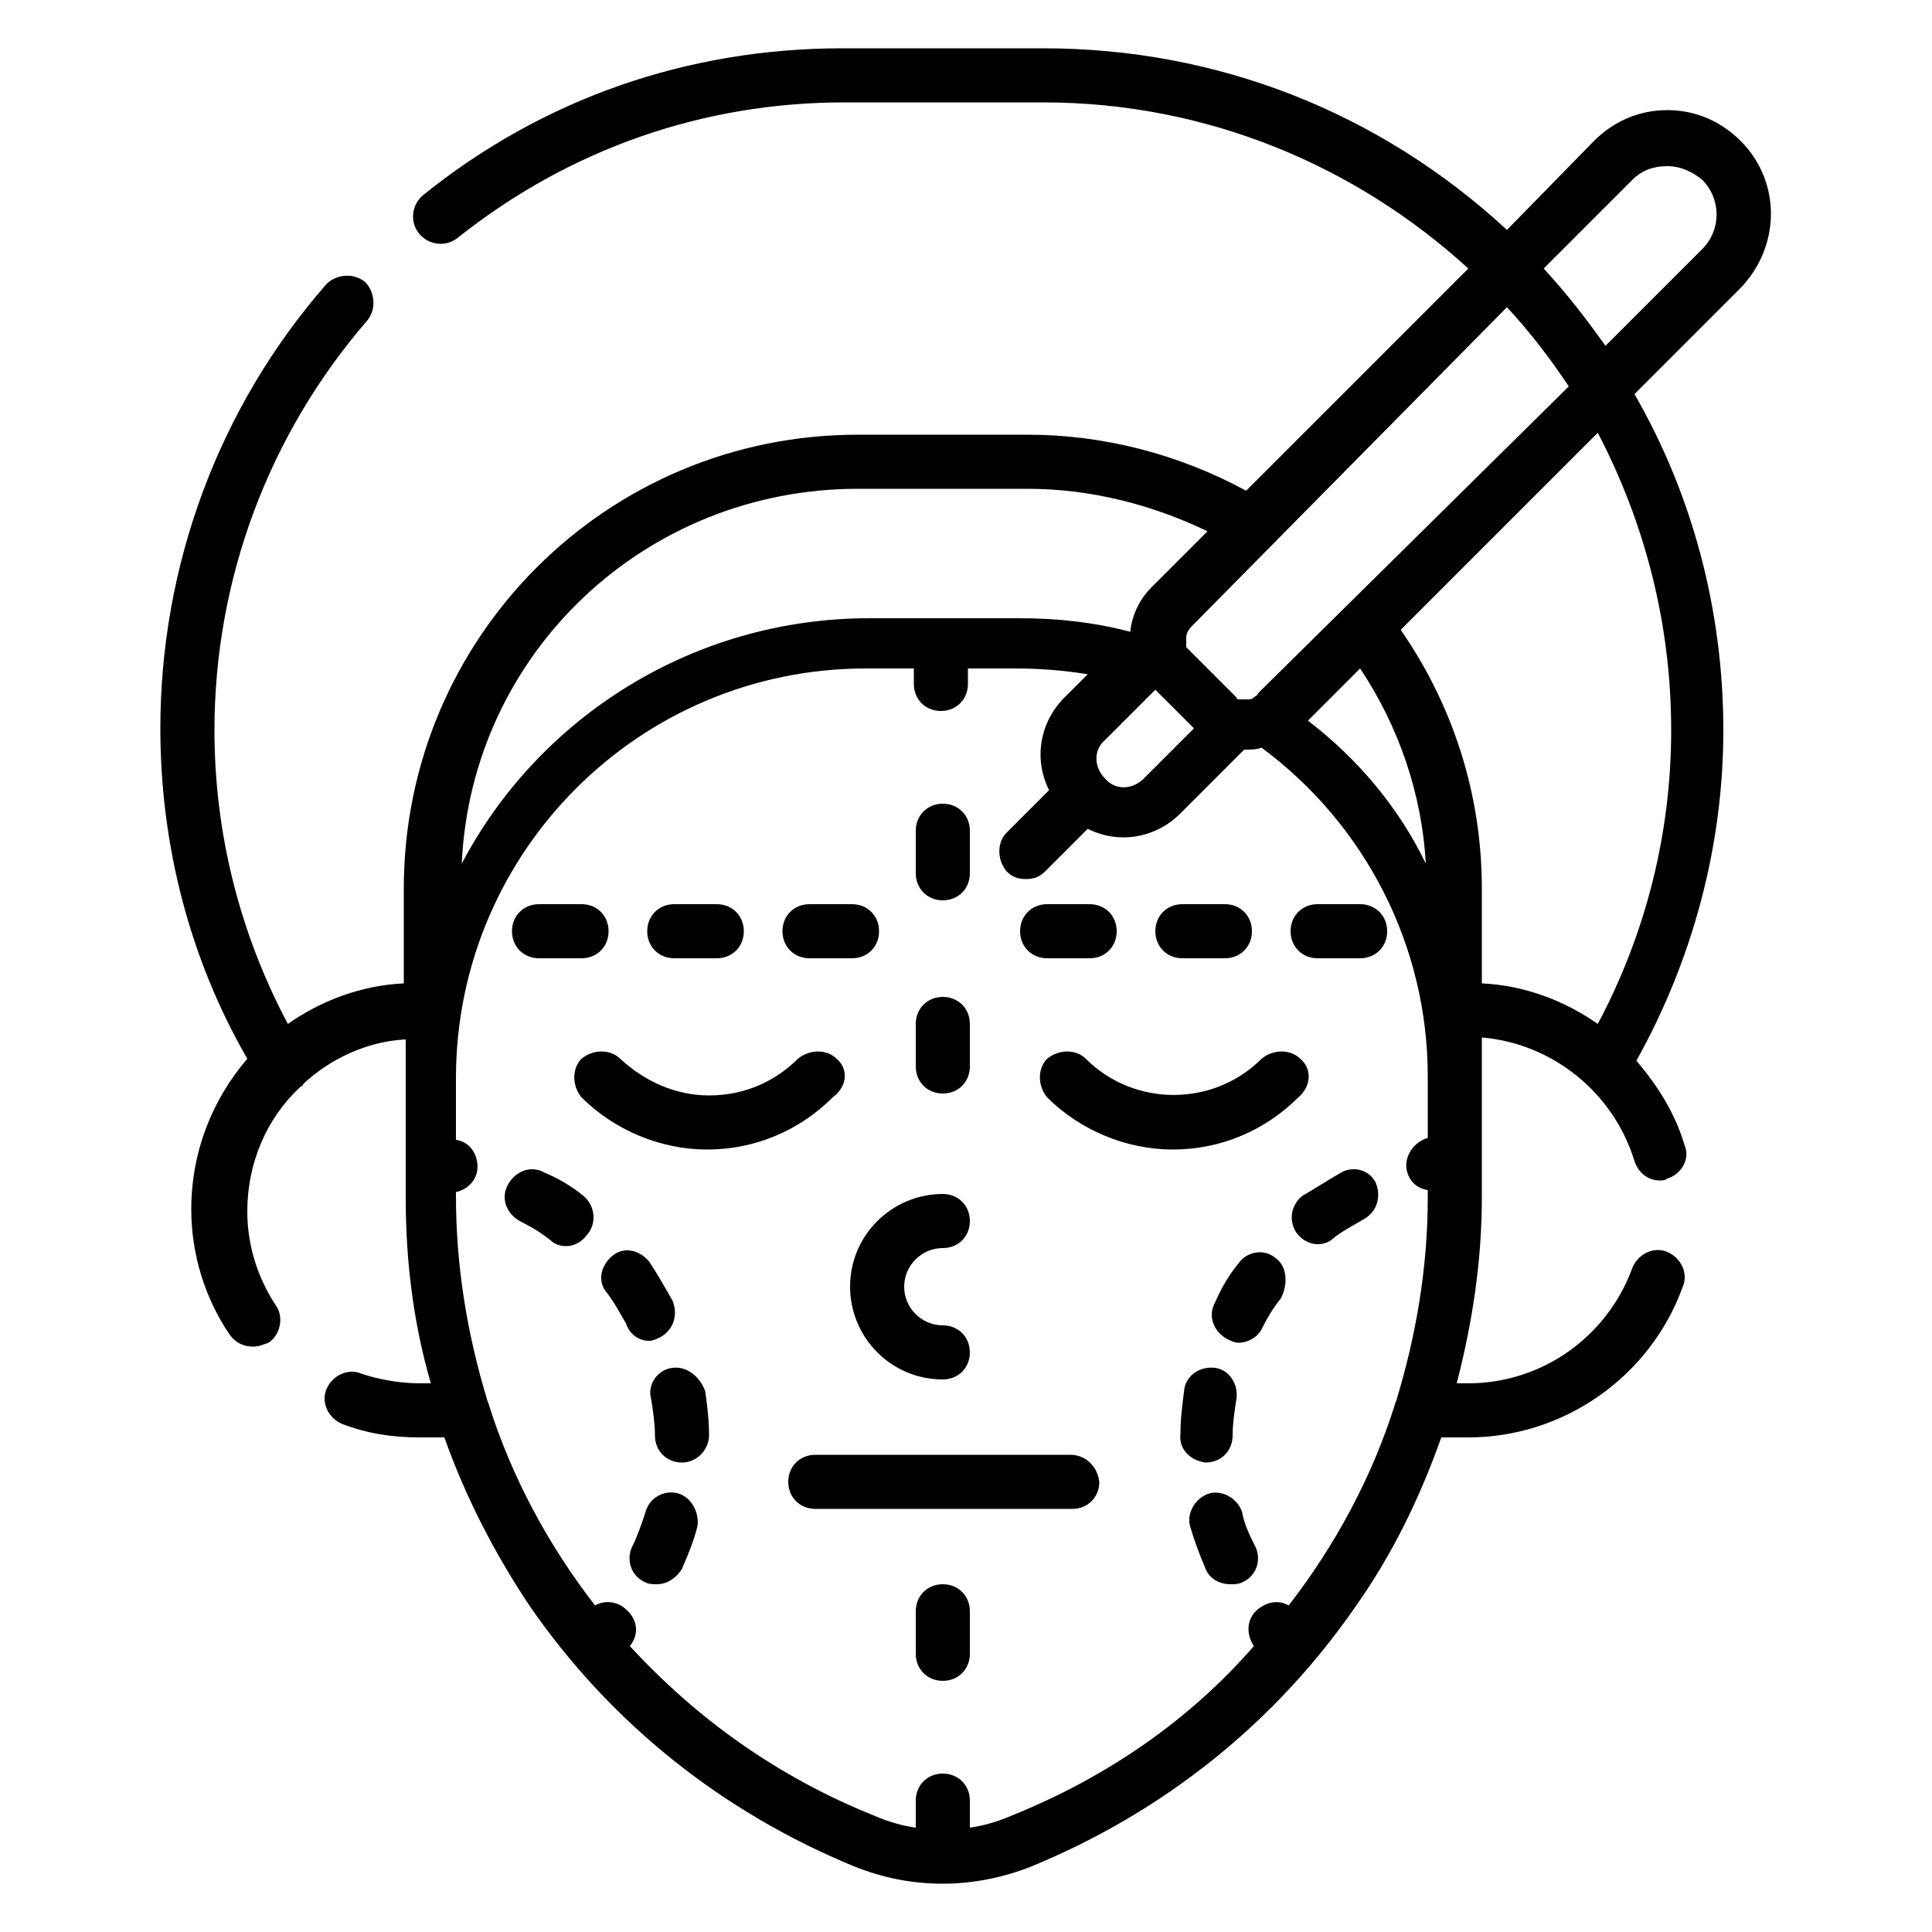 <?xml version="1.0" encoding="UTF-8"?>
<svg xmlns="http://www.w3.org/2000/svg" xmlns:xlink="http://www.w3.org/1999/xlink" version="1.2" id="Capa_1" x="0px" y="0px" viewBox="0 0 100 100" overflow="visible" xml:space="preserve">
<g>
	<path d="M41.9,49.6h2.2c0.8,0,1.4-0.6,1.4-1.4s-0.6-1.4-1.4-1.4h-2.2c-0.8,0-1.4,0.6-1.4,1.4S41.1,49.6,41.9,49.6z"></path>
	<path d="M34.9,49.6h2.2c0.8,0,1.4-0.6,1.4-1.4s-0.6-1.4-1.4-1.4h-2.2c-0.8,0-1.4,0.6-1.4,1.4S34.1,49.6,34.9,49.6z"></path>
	<path d="M68.2,49.6h2.2c0.8,0,1.4-0.6,1.4-1.4s-0.6-1.4-1.4-1.4h-2.2c-0.8,0-1.4,0.6-1.4,1.4S67.4,49.6,68.2,49.6z"></path>
	<path d="M27.9,49.6h2.2c0.8,0,1.4-0.6,1.4-1.4s-0.6-1.4-1.4-1.4h-2.2c-0.8,0-1.4,0.6-1.4,1.4S27.1,49.6,27.9,49.6z"></path>
	<path d="M54.2,49.6h2.2c0.8,0,1.4-0.6,1.4-1.4s-0.6-1.4-1.4-1.4h-2.2c-0.8,0-1.4,0.6-1.4,1.4S53.4,49.6,54.2,49.6z"></path>
	<path d="M61.2,49.6h2.2c0.8,0,1.4-0.6,1.4-1.4s-0.6-1.4-1.4-1.4h-2.2c-0.8,0-1.4,0.6-1.4,1.4S60.4,49.6,61.2,49.6z"></path>
	<path d="M48.8,46.6c0.8,0,1.4-0.6,1.4-1.4V43c0-0.8-0.6-1.4-1.4-1.4c-0.8,0-1.4,0.6-1.4,1.4v2.2C47.4,46,48,46.6,48.8,46.6z"></path>
	<path d="M90.1,7.3c-1-1-2.3-1.6-3.8-1.6s-2.8,0.6-3.8,1.6L78,11.9C71.4,5.8,63,2.5,54,2.5H43.6c-8,0-15.5,2.6-21.7,7.6   c-0.6,0.5-0.7,1.4-0.2,2c0.5,0.6,1.4,0.7,2,0.2c5.8-4.6,12.7-7,20-7H54c8.5,0,16.2,3.3,22,8.6L64.5,25.4c-3.5-1.9-7.4-2.9-11.3-2.9   h-8.8c-13,0-23.5,10.5-23.5,23.5v4.9c-2.2,0.1-4.3,0.9-6,2.1c-2.5-4.7-3.8-9.9-3.8-15.2c0-7.8,2.8-15.3,7.9-21.2   c0.5-0.6,0.4-1.5-0.1-2c-0.6-0.5-1.5-0.4-2,0.1c-5.6,6.4-8.6,14.6-8.6,23c0,6,1.5,11.9,4.5,17.1c-1.8,2.1-2.9,4.8-2.9,7.8   c0,2.3,0.7,4.6,2,6.5c0.3,0.4,0.7,0.6,1.2,0.6c0.3,0,0.5-0.1,0.8-0.2c0.6-0.4,0.8-1.3,0.4-1.9c-1-1.5-1.5-3.2-1.5-4.9   c0-2.5,1-4.8,2.7-6.4c0.1-0.1,0.2-0.1,0.2-0.2c1.4-1.3,3.3-2.2,5.3-2.3v2.2c0,0,0,0,0,0c0,0,0,0,0,0v4.4c0,0,0,0,0,0V62   c0,3.3,0.4,6.5,1.3,9.6h-0.6c0,0,0,0,0,0c-1,0-2.1-0.2-3-0.5c-0.7-0.3-1.5,0.1-1.8,0.8c-0.3,0.7,0.1,1.5,0.8,1.8   c1.3,0.5,2.6,0.7,4,0.7c0,0,0,0,0,0H23c1.1,3.1,2.6,6,4.4,8.7c4.2,6.1,10,10.7,16.8,13.5c1.5,0.6,3,0.9,4.6,0.9   c1.5,0,3.1-0.3,4.6-0.9c6.8-2.8,12.6-7.4,16.8-13.5c1.9-2.7,3.3-5.6,4.4-8.7H76c4.9,0,9.4-3.1,11.1-7.8c0.3-0.7-0.1-1.5-0.8-1.8   c-0.7-0.3-1.5,0.1-1.8,0.8c-1.3,3.6-4.7,6-8.5,6h-0.6c0.8-3.1,1.3-6.3,1.3-9.6v-6.1c0,0,0,0,0,0v-2.2c3.6,0.3,6.8,2.8,7.9,6.4   c0.2,0.6,0.7,1,1.3,1c0.1,0,0.3,0,0.4-0.1c0.7-0.2,1.2-1,0.9-1.7c-0.5-1.7-1.4-3.1-2.5-4.4c2.9-5.2,4.5-11.1,4.5-17.1   c0-6.2-1.6-12.2-4.6-17.4l5.4-5.4C92.2,12.8,92.2,9.4,90.1,7.3z M65.1,35.9C65.1,36,65,36,64.9,36.1c0,0,0,0,0,0   c-0.1,0.1-0.2,0.1-0.4,0.1c-0.1,0-0.2,0-0.3,0c0,0-0.1,0-0.1,0c0,0-0.1,0-0.1-0.1c0,0,0,0,0,0c0,0-0.1-0.1-0.1-0.1c0,0,0,0,0,0   c0,0,0,0,0,0l-2.4-2.4c0,0-0.1-0.1-0.1-0.1c0,0,0,0,0,0c0,0,0-0.1,0-0.1c0,0,0-0.1,0-0.1c0-0.1,0-0.2,0-0.3c0-0.2,0.1-0.4,0.3-0.6   L78,15.9c1.2,1.3,2.2,2.6,3.2,4.1L65.1,35.9z M57.2,38.3l2.6-2.6l2,2l-2.6,2.6c-0.6,0.6-1.5,0.6-2,0c0,0,0,0,0,0c0,0,0,0,0,0   C56.6,39.7,56.6,38.8,57.2,38.3z M44.4,25.3h8.8c3.2,0,6.4,0.8,9.3,2.2l-2.9,2.9c-0.6,0.6-1,1.4-1.1,2.3c-1.9-0.5-3.8-0.7-5.7-0.7   c0,0,0,0,0,0h-7.8c-9.1,0-17.1,5.1-21.1,12.7C24.4,33.8,33.4,25.3,44.4,25.3z M66.7,83.1c-0.5-0.3-1.1-0.2-1.6,0.2   c-0.6,0.5-0.6,1.3-0.2,1.9C61.6,89,57.3,92,52.3,94c-0.7,0.3-1.4,0.5-2.1,0.6v-1.4c0-0.8-0.6-1.4-1.4-1.4c-0.8,0-1.4,0.6-1.4,1.4   v1.4c-0.7-0.1-1.4-0.3-2.1-0.6c-5-2-9.2-5-12.7-8.8c0.5-0.6,0.4-1.4-0.2-1.9c-0.4-0.4-1.1-0.5-1.6-0.2c-2.4-3.1-4.3-6.6-5.5-10.4   c0-0.1-0.1-0.2-0.1-0.3c-1-3.3-1.6-6.8-1.6-10.5v-0.2c0.5-0.1,1-0.5,1.1-1.1c0.1-0.7-0.3-1.5-1.1-1.6v-3.2   c0-11.7,9.5-21.2,21.2-21.2h2.5v0.8c0,0.8,0.6,1.4,1.4,1.4c0.8,0,1.4-0.6,1.4-1.4v-0.8h2.5c0,0,0,0,0,0c1.2,0,2.5,0.1,3.7,0.3   l-1.2,1.2c-1.3,1.3-1.6,3.2-0.8,4.8l-2.2,2.2c-0.5,0.5-0.5,1.4,0,2c0.3,0.3,0.6,0.4,1,0.4c0.4,0,0.7-0.1,1-0.4l2.2-2.2   c1.6,0.8,3.5,0.5,4.8-0.8l3.3-3.3c0,0,0.1,0,0.1,0c0.3,0,0.5,0,0.8-0.1c5.4,4,8.6,10.3,8.6,17v0c0,0,0,0,0,0v3.2   c-0.7,0.2-1.2,0.9-1.1,1.6c0.1,0.6,0.5,1,1.1,1.1V62c0,3.6-0.6,7.1-1.6,10.4c0,0.1-0.1,0.2-0.1,0.3C71,76.5,69.1,80,66.7,83.1z    M67.7,37.3l2.7-2.7c2,3,3.2,6.5,3.4,10.1C72.4,41.8,70.3,39.3,67.7,37.3z M86.5,37.8c0,5.3-1.3,10.5-3.8,15.2   c-1.7-1.2-3.8-2-6-2.1V46c0-4.9-1.5-9.5-4.2-13.4l10.2-10.2C85.1,27,86.5,32.2,86.5,37.8z M88.1,12.9l-5,5c-1-1.4-2-2.7-3.2-4   l4.6-4.6c0.5-0.5,1.1-0.7,1.8-0.7s1.3,0.3,1.8,0.7C89.1,10.3,89.1,11.9,88.1,12.9z"></path>
	<path d="M43.3,54.8c-0.5-0.5-1.4-0.5-2,0c-1.2,1.2-2.8,1.9-4.6,1.9c-1.7,0-3.3-0.7-4.6-1.9c-0.5-0.5-1.4-0.5-2,0   c-0.5,0.5-0.5,1.4,0,2c1.7,1.7,4.1,2.7,6.5,2.7c2.5,0,4.8-1,6.5-2.7C43.9,56.2,43.9,55.3,43.3,54.8z"></path>
	<path d="M48.8,64.6c0.8,0,1.4-0.6,1.4-1.4s-0.6-1.4-1.4-1.4c-2.6,0-4.8,2.1-4.8,4.8c0,2.6,2.1,4.8,4.8,4.8c0.8,0,1.4-0.6,1.4-1.4   c0-0.8-0.6-1.4-1.4-1.4c-1.1,0-2-0.9-2-2C46.8,65.5,47.7,64.6,48.8,64.6z"></path>
	<path d="M55.4,75.3H42.2c-0.8,0-1.4,0.6-1.4,1.4c0,0.8,0.6,1.4,1.4,1.4h13.3c0.8,0,1.4-0.6,1.4-1.4C56.8,75.9,56.2,75.3,55.4,75.3z   "></path>
	<path d="M67.3,54.8c-0.5-0.5-1.4-0.5-2,0c-2.5,2.5-6.6,2.5-9.1,0c-0.5-0.5-1.4-0.5-2,0c-0.5,0.5-0.5,1.4,0,2   c1.7,1.7,4.1,2.7,6.5,2.7c2.5,0,4.8-1,6.5-2.7C67.9,56.2,67.9,55.3,67.3,54.8z"></path>
	<path d="M35.1,77.3c-0.7-0.2-1.5,0.2-1.7,1c-0.2,0.6-0.4,1.2-0.7,1.8c-0.3,0.7,0,1.5,0.7,1.8c0.2,0.1,0.4,0.1,0.6,0.1   c0.5,0,1-0.3,1.3-0.8c0.3-0.7,0.6-1.4,0.8-2.2C36.2,78.3,35.8,77.5,35.1,77.3z"></path>
	<path d="M33.6,69.4c0.2,0,0.4-0.1,0.6-0.2c0.7-0.4,0.9-1.2,0.6-1.9c-0.4-0.7-0.8-1.4-1.2-2c-0.5-0.6-1.3-0.8-1.9-0.3   c-0.6,0.5-0.8,1.3-0.3,1.9c0.4,0.5,0.7,1.1,1,1.6C32.6,69.1,33.1,69.4,33.6,69.4z"></path>
	<path d="M30.2,61.9c-0.6-0.5-1.3-0.9-2-1.2c-0.7-0.4-1.5-0.1-1.9,0.6c-0.4,0.7-0.1,1.5,0.6,1.9c0.6,0.3,1.1,0.6,1.6,1   c0.2,0.2,0.5,0.3,0.8,0.3c0.4,0,0.8-0.2,1.1-0.6C30.9,63.3,30.8,62.4,30.2,61.9z"></path>
	<path d="M34.8,70.8c-0.8,0.1-1.3,0.9-1.1,1.6c0.1,0.6,0.2,1.3,0.2,1.9c0,0.8,0.6,1.4,1.4,1.4c0,0,0,0,0,0c0.8,0,1.4-0.7,1.4-1.4   c0-0.8-0.1-1.6-0.2-2.3C36.2,71.2,35.5,70.7,34.8,70.8z"></path>
	<path d="M69.4,60.7c-0.7,0.4-1.3,0.8-2,1.2c-0.6,0.5-0.7,1.3-0.3,1.9c0.3,0.4,0.7,0.6,1.1,0.6c0.3,0,0.6-0.1,0.8-0.3   c0.5-0.4,1.1-0.7,1.6-1c0.7-0.4,0.9-1.2,0.6-1.9C70.9,60.6,70.1,60.3,69.4,60.7z"></path>
	<path d="M64.3,78.3c-0.2-0.7-1-1.2-1.7-1c-0.7,0.2-1.2,1-1,1.7c0.2,0.7,0.5,1.5,0.8,2.2c0.2,0.5,0.7,0.8,1.3,0.8   c0.2,0,0.4,0,0.6-0.1c0.7-0.3,1-1.1,0.7-1.8C64.7,79.5,64.4,78.9,64.3,78.3z"></path>
	<path d="M66,65.1c-0.6-0.5-1.5-0.3-1.9,0.3c-0.5,0.6-0.9,1.3-1.2,2c-0.4,0.7-0.1,1.5,0.6,1.9c0.2,0.1,0.4,0.2,0.6,0.2   c0.5,0,1-0.3,1.2-0.7c0.3-0.6,0.6-1.1,1-1.6C66.7,66.4,66.6,65.5,66,65.1z"></path>
	<path d="M62.4,75.7c0.8,0,1.4-0.6,1.4-1.4c0-0.6,0.1-1.3,0.2-1.9c0.1-0.8-0.4-1.5-1.1-1.6c-0.8-0.1-1.5,0.4-1.6,1.1   c-0.1,0.8-0.2,1.5-0.2,2.3C61,75,61.6,75.6,62.4,75.7C62.4,75.7,62.4,75.7,62.4,75.7z"></path>
	<path d="M48.8,82c-0.8,0-1.4,0.6-1.4,1.4v2.2c0,0.8,0.6,1.4,1.4,1.4c0.8,0,1.4-0.6,1.4-1.4v-2.2C50.2,82.6,49.6,82,48.8,82z"></path>
	<path d="M48.8,56.6c0.8,0,1.4-0.6,1.4-1.4V53c0-0.8-0.6-1.4-1.4-1.4c-0.8,0-1.4,0.6-1.4,1.4v2.2C47.4,56,48,56.6,48.8,56.6z"></path>
</g>
</svg>
